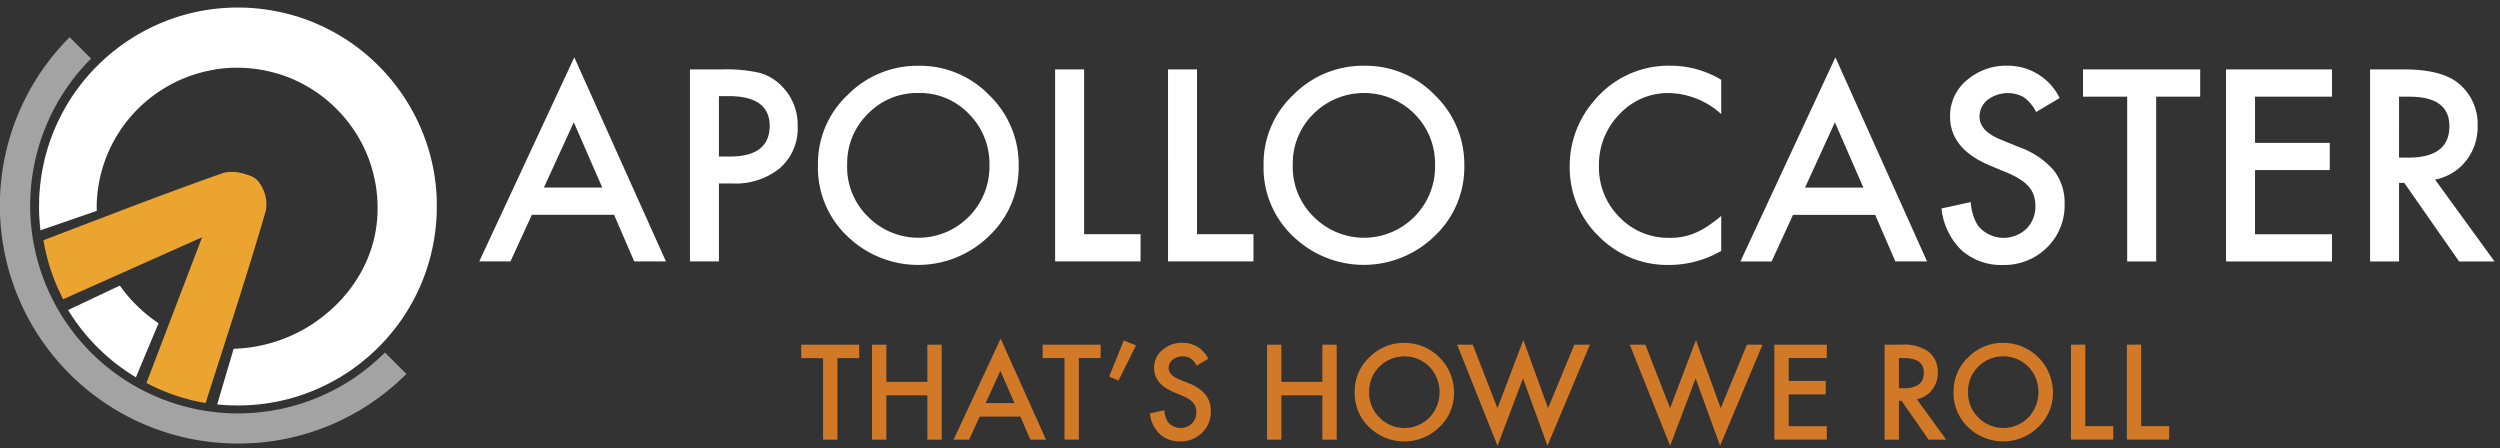 <svg xmlns="http://www.w3.org/2000/svg" viewBox="0 0 279 50"><rect x="0" y="0" width="279" height="50" fill="#333333" stroke="none"/><title>Artboard 1</title><path d="M67.213,20.931l-3.178-7.287L60.7,20.931Zm1.319,3.04H59.356l-2.386,5.2H53.486L64.091,6.4,74.319,29.175H70.78Zm11.7-6.5h1.207q4.455,0,4.455-3.428,0-3.317-4.593-3.317H80.232Zm0,3v8.7H77V7.746h3.664a16.514,16.514,0,0,1,4.067.375,5.433,5.433,0,0,1,2.442,1.415,6.1,6.1,0,0,1,1.847,4.553,5.878,5.878,0,0,1-1.971,4.663,7.8,7.8,0,0,1-5.316,1.721ZM94.542,18.4a7.74,7.74,0,0,0,2.388,5.844,7.907,7.907,0,0,0,11.173-.042,7.9,7.9,0,0,0,2.318-5.746,7.844,7.844,0,0,0-2.291-5.744,7.551,7.551,0,0,0-5.634-2.333,7.629,7.629,0,0,0-5.65,2.333,7.73,7.73,0,0,0-2.3,5.688m-3.262-.04A10.5,10.5,0,0,1,94.6,10.591a10.913,10.913,0,0,1,7.938-3.248,10.711,10.711,0,0,1,7.856,3.276,10.7,10.7,0,0,1,3.29,7.869,10.533,10.533,0,0,1-3.3,7.842,11.324,11.324,0,0,1-15.461.362,10.535,10.535,0,0,1-3.637-8.328m29.7-10.618v18.39h6.3v3.04h-9.535V7.746Zm12.6,0v18.39h6.3v3.04h-9.535V7.746ZM144.273,18.4a7.74,7.74,0,0,0,2.388,5.844,7.906,7.906,0,0,0,11.172-.042,7.888,7.888,0,0,0,2.318-5.746,7.844,7.844,0,0,0-2.29-5.744,7.989,7.989,0,0,0-11.284,0,7.73,7.73,0,0,0-2.3,5.688m-3.262-.04a10.5,10.5,0,0,1,3.317-7.773,10.915,10.915,0,0,1,7.941-3.248,10.717,10.717,0,0,1,7.855,3.276,10.71,10.71,0,0,1,3.289,7.869,10.536,10.536,0,0,1-3.3,7.842,11.326,11.326,0,0,1-15.462.362,10.528,10.528,0,0,1-3.637-8.328M192.088,8.9v3.831a8.968,8.968,0,0,0-5.8-2.347,7.389,7.389,0,0,0-5.567,2.375,8,8,0,0,0-2.276,5.774,7.81,7.81,0,0,0,2.276,5.69,7.52,7.52,0,0,0,5.58,2.318,6.854,6.854,0,0,0,2.9-.556,8.232,8.232,0,0,0,1.38-.749,16.5,16.5,0,0,0,1.506-1.137V28a11.677,11.677,0,0,1-5.83,1.569,10.757,10.757,0,0,1-7.842-3.207,10.631,10.631,0,0,1-3.234-7.8,11.009,11.009,0,0,1,2.708-7.3,10.774,10.774,0,0,1,8.618-3.927,10.947,10.947,0,0,1,5.58,1.569m15.865,12.033-3.178-7.287-3.332,7.287Zm1.318,3.04H200.1l-2.386,5.2h-3.484L204.831,6.4l10.228,22.775H211.52Zm20.584-13.033-2.624,1.555a4.51,4.51,0,0,0-1.4-1.666,3.729,3.729,0,0,0-4.025.319,2.368,2.368,0,0,0-.887,1.889q0,1.567,2.33,2.525l2.138.875a9.108,9.108,0,0,1,3.816,2.573,5.811,5.811,0,0,1,1.207,3.728,6.548,6.548,0,0,1-1.97,4.885,6.765,6.765,0,0,1-4.927,1.943,6.6,6.6,0,0,1-4.609-1.652,7.6,7.6,0,0,1-2.234-4.65l3.275-.721a5.587,5.587,0,0,0,.778,2.61,3.695,3.695,0,0,0,5.428.373,3.506,3.506,0,0,0,1-2.566,3.6,3.6,0,0,0-.175-1.146,2.909,2.909,0,0,0-.541-.957,4.251,4.251,0,0,0-.95-.818,8.949,8.949,0,0,0-1.388-.73l-2.069-.86q-4.4-1.861-4.4-5.442a5.154,5.154,0,0,1,1.847-4.037,6.673,6.673,0,0,1,4.594-1.639,6.414,6.414,0,0,1,5.788,3.609m10.771-.153V29.176h-3.234V10.785h-4.928V7.746h13.075v3.039Zm19.625,0h-8.59v5.151H260v3.038h-8.34v7.162h8.59v3.04H248.425V7.746h11.826Zm7.482,6.8h1.027q4.593,0,4.593-3.511,0-3.29-4.469-3.29h-1.151Zm4.025,2.457,6.635,9.133h-3.957l-6.12-8.772h-.583v8.772H264.5V7.746h3.789q4.248,0,6.134,1.6a5.861,5.861,0,0,1,2.082,4.691,6.1,6.1,0,0,1-1.3,3.915A5.825,5.825,0,0,1,271.758,20.043Z" style="fill:#fff;fill-rule:evenodd"/><path d="M93.456,39.967v9.1h-1.6v-9.1H89.417v-1.5h6.471v1.5Zm5.462,2.646h4.576v-4.15h1.6V49.07h-1.6V44.118H98.918V49.07h-1.6V38.463h1.6Zm14.3,2.377-1.572-3.607-1.65,3.607Zm.653,1.5h-4.541l-1.181,2.575h-1.726l5.25-11.273,5.063,11.273h-1.751Zm6.527-6.528v9.1h-1.6v-9.1h-2.44v-1.5h6.473v1.5ZM125.408,38l1.375.536-1.958,3.93-1.044-.433Zm9.44,2.04-1.3.769a2.248,2.248,0,0,0-.691-.824,1.847,1.847,0,0,0-1.994.158,1.171,1.171,0,0,0-.439.934q0,.777,1.154,1.251l1.058.433a4.506,4.506,0,0,1,1.889,1.275,2.866,2.866,0,0,1,.6,1.843,3.235,3.235,0,0,1-.976,2.418,3.345,3.345,0,0,1-2.439.963,3.26,3.26,0,0,1-2.28-.818,3.754,3.754,0,0,1-1.106-2.3l1.62-.356a2.767,2.767,0,0,0,.385,1.29,1.83,1.83,0,0,0,2.688.187,1.744,1.744,0,0,0,.493-1.271,1.761,1.761,0,0,0-.086-.567,1.432,1.432,0,0,0-.267-.474,2.2,2.2,0,0,0-.47-.406,4.653,4.653,0,0,0-.688-.36l-1.024-.426q-2.178-.919-2.177-2.693a2.558,2.558,0,0,1,.913-2,3.312,3.312,0,0,1,2.274-.81,3.174,3.174,0,0,1,2.865,1.786M143,42.613h4.575v-4.15h1.6V49.07h-1.6V44.118H143V49.07h-1.6V38.463H143Zm9.8,1.126a3.834,3.834,0,0,0,1.182,2.893,3.913,3.913,0,0,0,5.531-.021,4.118,4.118,0,0,0,.012-5.688,3.952,3.952,0,0,0-5.584,0,3.823,3.823,0,0,0-1.141,2.816m-1.616-.02a5.2,5.2,0,0,1,1.642-3.847,5.406,5.406,0,0,1,3.93-1.608,5.548,5.548,0,0,1,5.517,5.517,5.208,5.208,0,0,1-1.636,3.881,5.6,5.6,0,0,1-7.652.179,5.212,5.212,0,0,1-1.8-4.122m13.171-5.256,2.761,7.089,2.887-7.6,2.762,7.6,2.932-7.089h1.739l-4.74,11.28-2.729-7.516-2.843,7.524-4.507-11.288Zm19.264,0,2.761,7.089,2.887-7.6,2.762,7.6,2.932-7.089H196.7l-4.74,11.28-2.729-7.516-2.843,7.524-4.507-11.288Zm20.253,1.5H199.62v2.549h4.128v1.506H199.62v3.545h4.252v1.5h-5.853V38.463h5.853Zm8.046,3.368h.507q2.275,0,2.275-1.739,0-1.627-2.213-1.629h-.569Zm1.991,1.215,3.285,4.521h-1.959l-3.028-4.341h-.289v4.341h-1.6V38.464h1.876a4.7,4.7,0,0,1,3.037.789,2.906,2.906,0,0,1,1.029,2.323,3.01,3.01,0,0,1-.646,1.937A2.872,2.872,0,0,1,213.909,44.55Zm5.724-.811a3.838,3.838,0,0,0,1.182,2.893,3.913,3.913,0,0,0,5.531-.021,4.116,4.116,0,0,0,.013-5.688,3.953,3.953,0,0,0-5.585,0,3.827,3.827,0,0,0-1.141,2.816m-1.615-.02a5.2,5.2,0,0,1,1.642-3.847,5.4,5.4,0,0,1,3.93-1.608,5.547,5.547,0,0,1,5.516,5.517,5.207,5.207,0,0,1-1.635,3.881,5.6,5.6,0,0,1-7.652.179,5.212,5.212,0,0,1-1.8-4.122m14.7-5.256v9.1h3.118v1.5H231.12V38.463Zm6.237,0v9.1h3.12v1.5h-4.721V38.463Z" style="fill:#d27928;fill-rule:evenodd"/><path d="M13.373,31.872,7.6,34.6a22.307,22.307,0,0,0,7.568,7.505l2.527-6.034a16.512,16.512,0,0,1-4.32-4.2" style="fill:#fff;fill-rule:evenodd"/><path d="M48.749,22.5c-.005-.2-.011-.407-.021-.609-.009-.171-.02-.341-.033-.512q-.023-.3-.052-.605c-.017-.17-.037-.337-.058-.506-.026-.2-.051-.4-.082-.593-.025-.17-.055-.338-.084-.507-.034-.192-.069-.384-.108-.574-.035-.171-.073-.341-.112-.511s-.085-.368-.132-.551-.092-.344-.14-.516-.1-.351-.154-.525-.111-.348-.169-.521-.114-.335-.174-.5-.131-.349-.2-.522-.126-.32-.193-.479-.149-.346-.226-.518c-.069-.154-.14-.309-.213-.461q-.123-.256-.253-.51c-.076-.149-.152-.3-.232-.445-.09-.167-.183-.333-.277-.5q-.125-.218-.253-.432c-.1-.162-.2-.321-.3-.481-.091-.141-.181-.283-.275-.422-.1-.155-.211-.309-.318-.461s-.2-.277-.3-.413-.221-.294-.334-.438-.214-.273-.324-.407-.23-.276-.348-.412-.231-.268-.35-.4-.238-.26-.359-.388-.25-.261-.377-.39-.245-.242-.369-.361-.267-.255-.4-.379-.252-.227-.379-.339-.284-.245-.428-.364q-.193-.161-.39-.315c-.149-.119-.3-.235-.45-.349-.132-.1-.267-.2-.4-.294-.155-.111-.311-.222-.469-.328-.137-.094-.277-.185-.416-.276-.16-.1-.321-.206-.484-.3-.144-.088-.289-.173-.434-.257-.164-.095-.328-.189-.495-.279-.15-.083-.3-.162-.455-.241s-.332-.17-.5-.252-.318-.15-.479-.223-.334-.151-.5-.223-.335-.139-.5-.206-.333-.131-.5-.193-.354-.127-.532-.187-.331-.111-.5-.164c-.184-.058-.371-.113-.558-.165-.165-.048-.33-.093-.5-.137-.192-.05-.386-.1-.58-.141q-.249-.057-.5-.11c-.2-.041-.4-.078-.6-.114-.168-.03-.337-.059-.507-.085-.2-.031-.4-.058-.6-.083C29.2,1,29.02.977,28.844.959c-.2-.021-.394-.037-.592-.052-.11-.008-.219-.022-.329-.029-.078,0-.155,0-.233-.008s-.153-.012-.231-.015c-.11-.005-.218,0-.328-.005-.2-.006-.4-.01-.6-.01-.176,0-.352,0-.527.008-.2.005-.407.011-.61.021-.17.009-.34.021-.509.033-.2.015-.407.032-.608.052-.169.018-.336.038-.5.058-.2.025-.4.052-.595.082-.17.026-.337.054-.505.084q-.289.051-.576.109c-.171.034-.34.072-.509.111-.185.042-.369.085-.552.132s-.344.092-.516.14-.351.1-.525.154-.348.111-.521.169-.335.114-.5.174-.349.13-.521.2-.322.128-.48.194c-.174.073-.346.149-.518.226-.154.07-.309.14-.461.213-.172.082-.341.167-.51.253-.149.076-.3.153-.445.232-.167.09-.333.183-.5.277q-.217.125-.432.253-.243.147-.481.3c-.141.09-.283.182-.422.276-.156.1-.308.21-.461.317s-.277.2-.414.3-.292.221-.437.335-.273.214-.407.323-.276.231-.412.348-.268.232-.4.35-.259.238-.387.359-.261.25-.39.377-.242.245-.362.369-.254.267-.378.4-.227.252-.339.38-.245.283-.365.428q-.159.192-.314.389-.178.222-.349.45c-.1.132-.2.267-.294.4-.111.155-.222.31-.329.469-.093.137-.185.277-.275.417-.1.16-.206.32-.3.483-.088.144-.173.289-.258.435q-.142.245-.278.494c-.083.151-.162.3-.241.455s-.17.332-.252.5-.15.318-.223.478-.151.334-.222.5-.14.337-.207.507-.131.332-.193.5-.127.354-.187.532-.111.332-.164.5q-.087.278-.166.558c-.047.165-.092.33-.136.5-.05.192-.1.386-.141.58q-.057.249-.11.5c-.041.2-.078.4-.114.6-.03.168-.059.337-.085.507-.031.2-.058.4-.084.6-.022.174-.043.349-.061.525-.02.2-.037.394-.052.593-.008.11-.022.218-.029.328,0,.087,0,.171-.01.257,0,.069-.011.137-.013.206,0,.09,0,.178,0,.267,0,.15-.007.3-.009.451q0,.264,0,.528c0,.142.006.282.011.423.006.176.014.351.025.526.009.147.019.292.03.438s.027.319.043.478c.008.08.013.161.021.241h.005c.008.07.016.14.023.21q2.2-.756,4.4-1.518l1.882-.652c-.007-.307-.009-.615,0-.927.011-.256.028-.509.05-.762,0-.024,0-.049.007-.074.022-.241.051-.48.084-.718,0-.026.007-.051.011-.077.034-.237.074-.474.119-.708l.013-.069c.047-.237.1-.471.156-.7l.014-.058q.088-.354.193-.7l.012-.043q.108-.354.231-.7l.01-.028q.126-.354.269-.7l.005-.012a15.67,15.67,0,0,1,3.326-5.014l.006-.006c.172-.175.349-.346.529-.512l.016-.016c.178-.162.358-.321.543-.475l.029-.025q.271-.226.552-.439l.044-.035q.274-.207.558-.4l.06-.041c.185-.126.373-.248.564-.368l.075-.046q.281-.173.57-.333l.088-.049q.285-.156.576-.3l.1-.05c.191-.094.385-.183.581-.269l.113-.049q.291-.125.588-.237l.124-.047q.294-.109.594-.207l.132-.043c.2-.063.4-.121.6-.176l.141-.038q.3-.08.607-.146l.148-.033c.2-.042.406-.08.611-.115L24,7.746c.2-.032.406-.059.61-.084l.173-.019c.2-.022.4-.039.605-.053l.191-.012q.294-.015.59-.021l.22,0c.187,0,.375,0,.564.009l.26.009c.175.009.349.021.521.035.1.008.2.016.3.026.161.016.319.036.478.056.11.015.218.029.327.046.149.023.3.048.446.075.113.021.227.042.34.065.142.029.282.06.422.093.117.027.232.055.348.085.135.035.269.072.4.11.117.034.234.068.35.1s.258.083.386.127.233.08.349.123.248.094.371.142.232.093.348.143.236.1.353.156.232.106.347.162.224.111.336.169.232.12.346.183.211.117.316.178.232.136.347.206c.1.06.2.122.294.185.117.075.233.151.348.23.091.062.18.125.27.189q.177.126.351.257c.082.062.163.125.244.189q.178.141.354.286c.073.061.146.124.218.186.12.105.239.21.356.317.065.06.128.12.192.181.121.115.24.231.357.35q.084.085.165.171c.122.127.241.255.358.386.047.053.094.106.14.16.121.138.239.279.355.421.04.049.079.1.118.148q.178.225.348.456l.1.135c.116.162.229.325.338.491.027.04.054.081.08.122.112.172.221.347.325.523.023.037.044.075.066.112q.159.273.308.553l.054.1c.1.191.2.383.287.578.014.033.029.066.044.1.092.2.179.4.263.6l.038.095c.082.2.161.41.235.618l.033.1c.072.209.141.419.2.632.01.033.019.065.029.1.062.213.121.428.174.644l.024.1q.078.326.143.654c.007.035.013.07.02.105.041.22.078.44.11.662l.015.108c.03.223.057.447.078.672,0,.036.006.072.008.108q.03.34.045.685c0,.034,0,.067,0,.1q.014.351.011.7l0,.084q0,.356-.026.714c0,.037,0,.074-.007.11q-.023.321-.058.639c-.008.072-.017.143-.026.215-.022.173-.047.345-.075.517-.018.108-.038.216-.058.323-.025.133-.052.266-.08.4s-.065.284-.1.426c-.023.094-.047.189-.073.282-.047.174-.1.346-.151.518l-.057.18c-.065.2-.135.4-.209.594l-.035.093q-.126.331-.268.655l-.01.023a15.669,15.669,0,0,1-2.41,3.826l-.016.019c-.15.176-.3.349-.463.519l-.068.073c-.139.148-.282.293-.427.437-.047.046-.093.092-.141.137-.121.118-.245.233-.37.346-.076.07-.153.139-.23.207-.1.085-.2.169-.3.252s-.223.185-.337.275l-.2.159c-.152.116-.3.231-.46.342L35.4,35.8a16.954,16.954,0,0,1-9.324,3.123c-.117.4-.234.791-.351,1.184q-.744,2.51-1.484,5.023h0c.188.02.376.037.564.053l.157.013.216.018c.062,0,.122,0,.184.007.093,0,.186.012.279.017.111,0,.22,0,.331,0,.2.006.4.01.594.01.177,0,.353,0,.529-.008.2,0,.406-.011.607-.021.172-.009.343-.021.514-.033.2-.015.4-.032.6-.052.17-.017.34-.037.509-.059.2-.025.394-.05.59-.081.171-.025.34-.054.51-.084.191-.034.381-.069.571-.108.172-.035.343-.073.514-.112s.366-.085.547-.131.347-.092.52-.141.349-.1.522-.153.35-.112.523-.17.334-.114.5-.174.35-.131.524-.2.319-.126.477-.193c.175-.073.348-.149.521-.227q.229-.1.458-.211.258-.123.512-.254c.148-.076.3-.152.443-.231.168-.091.335-.185.5-.279.144-.082.288-.166.43-.251.163-.1.323-.2.484-.3.141-.09.28-.18.419-.273q.234-.158.463-.32.209-.147.412-.3c.148-.11.294-.223.44-.336s.27-.213.4-.322.278-.232.415-.35.266-.23.4-.348.261-.24.39-.362.26-.248.388-.374.244-.246.364-.372.253-.265.377-.4.227-.253.34-.382.244-.281.363-.425c.107-.129.212-.26.317-.392.117-.148.233-.3.346-.447.1-.134.2-.269.3-.405q.165-.231.326-.467c.094-.138.186-.278.277-.418.1-.16.2-.32.3-.482.089-.145.174-.29.259-.437.095-.163.188-.326.278-.491s.163-.3.242-.458.169-.331.25-.5.152-.32.225-.481.15-.333.221-.5.14-.336.207-.506.131-.333.193-.5.127-.355.187-.534.112-.33.164-.5q.087-.277.166-.56c.047-.164.093-.329.136-.5.05-.193.1-.387.141-.582.039-.165.076-.33.11-.5.041-.2.078-.4.114-.6.03-.167.059-.336.085-.5.031-.2.058-.4.083-.6.023-.174.044-.349.062-.524q.03-.3.052-.594c.008-.11.022-.218.029-.328,0-.078,0-.154.008-.232s.012-.154.015-.231c.005-.111,0-.22.005-.33.006-.2.01-.4.01-.595,0-.177,0-.353-.008-.528" style="fill:#fff;fill-rule:evenodd"/><path d="M27.529,19.488a4.7,4.7,0,0,0-2.521-.218c-6.809,2.387-13.46,4.992-20.157,7.535a21.948,21.948,0,0,0,2.2,6.587l15.5-6.912-6.21,16.258a21.988,21.988,0,0,0,6.608,2.244c2.27-7.157,4.626-14.26,6.734-21.52a4.158,4.158,0,0,0-1-3.391,2.834,2.834,0,0,0-1.16-.583" style="fill:#eba42f;fill-rule:evenodd"/><path d="M26.56,49.5A26.56,26.56,0,0,1,7.77,4.153l2.391,2.391a23.191,23.191,0,1,0,32.8,32.8l2.391,2.392A26.49,26.49,0,0,1,26.56,49.5" style="fill:#a4a3a3;fill-rule:evenodd"/></svg>